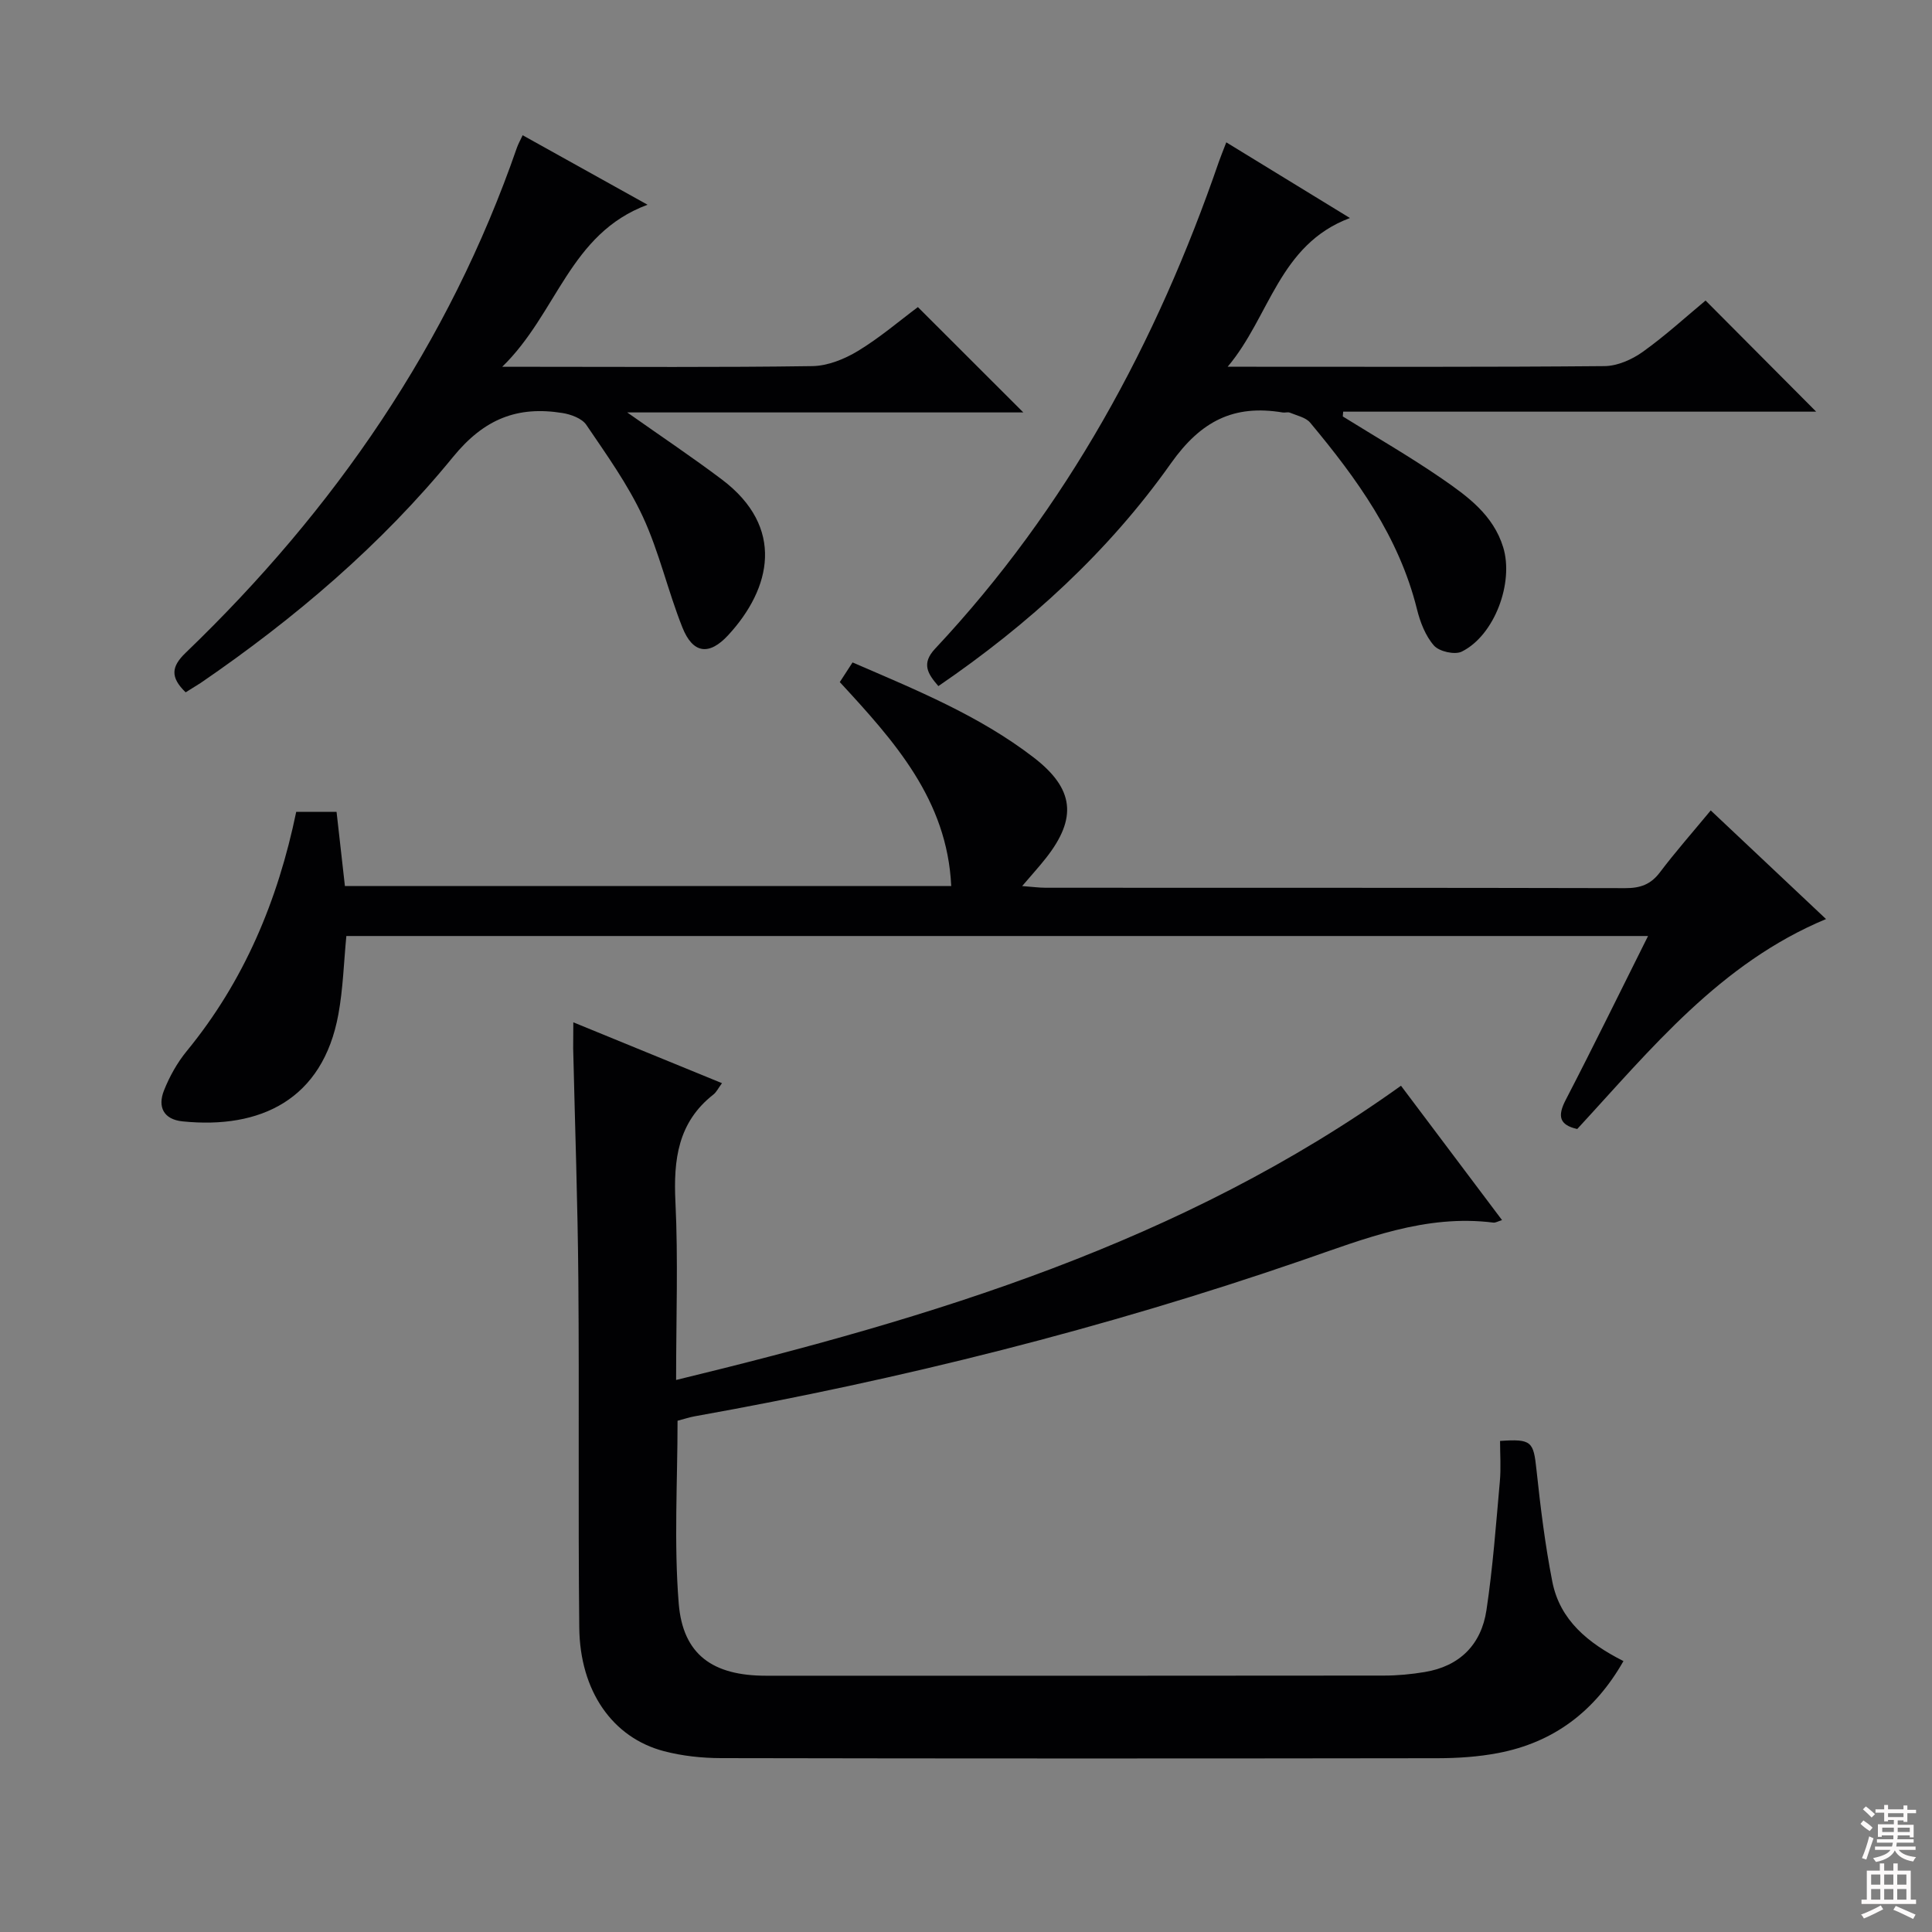 <svg enable-background="new 0 0 400 400" viewBox="0 0 400 400" xmlns="http://www.w3.org/2000/svg"><rect x="0" y="0" width="400" height="400" fill="#808080" stroke="none"/><g fill="#010103"><path d="m118.7 211.66c10.64 4.35 20.56 8.41 30.78 12.6-.79 1.07-1.16 1.87-1.78 2.35-7.35 5.76-8.28 13.49-7.86 22.22.58 11.95.14 23.96.14 36.88 53.17-12.91 104.7-28.42 150.08-60.92 6.87 9.14 13.8 18.35 20.92 27.82-.92.28-1.37.57-1.77.52-14.08-1.78-26.7 3.35-39.61 7.8-41.02 14.14-83.01 24.66-125.72 32.29-1.14.2-2.25.58-3.6.93 0 12.63-.77 25.29.24 37.81.86 10.67 7.1 14.98 18.06 14.98 42.65.01 85.3.02 127.95-.03 2.81 0 5.65-.27 8.42-.73 7.27-1.19 11.73-5.7 12.8-12.79 1.33-8.84 1.98-17.79 2.78-26.71.25-2.78.04-5.61.04-8.35 6.56-.45 6.92.12 7.54 5.97.83 7.75 1.78 15.52 3.28 23.16 1.57 7.98 7.39 12.73 14.73 16.45-5.93 10.42-14.46 16.86-26 19.05-4.06.77-8.26 1.05-12.4 1.06-49.48.07-98.96.08-148.44-.02-3.95-.01-8.01-.44-11.82-1.44-10.64-2.79-17.4-12.44-17.53-25.61-.25-23.99.01-47.98-.19-71.97-.13-15.97-.7-31.94-1.07-47.91 0-1.46.03-2.95.03-5.41z"/><path d="m354.19 167.79c8.22 7.74 15.95 15.03 23.87 22.49-21.95 9.15-36.2 26.88-51.51 43.47-3.73-.84-4.12-2.68-2.39-6.02 5.73-11.05 11.2-22.24 17.05-33.94-90.18 0-179.72 0-269.5 0-.53 5.45-.68 10.9-1.65 16.2-3.23 17.73-16.21 23.81-32.25 22.18-3.95-.4-5.21-3-3.86-6.4 1.15-2.89 2.74-5.75 4.71-8.15 11.87-14.47 18.86-31.13 22.67-49.54h8.35c.55 4.92 1.12 9.96 1.73 15.36h125.53c-.83-17.89-11.82-30.03-23.07-42.22.83-1.29 1.63-2.52 2.64-4.07 13.09 5.66 26.18 10.97 37.49 19.67 8.42 6.48 9.07 12.56 2.54 20.85-1.41 1.79-2.95 3.48-4.91 5.78 2.07.15 3.47.35 4.87.35 40 .02 80-.02 119.99.08 3.13.01 5.29-.76 7.2-3.3 3.19-4.22 6.71-8.21 10.5-12.79z"/><path d="m253.89 29.47c8.53 5.22 16.53 10.12 25.6 15.67-14.73 5.51-16.57 20.44-25.32 30.79h4.56c24.48 0 48.97.09 73.45-.13 2.68-.02 5.69-1.35 7.93-2.95 4.72-3.37 9.02-7.32 13.01-10.63 7.72 7.76 15.28 15.36 22.9 23.01-32.14 0-65.03 0-97.93 0-.03.33-.05.66-.08.99 6.85 4.26 13.86 8.29 20.5 12.86 5.31 3.66 10.65 7.52 12.71 14.23 2.24 7.32-1.78 18.23-8.58 21.6-1.44.71-4.67-.02-5.75-1.25-1.77-2.01-2.87-4.88-3.53-7.56-3.72-14.98-12.47-27.04-22.1-38.59-.92-1.1-2.75-1.46-4.2-2.07-.43-.18-1 .04-1.49-.04-10.09-1.68-16.9 1.71-23.15 10.54-12.94 18.29-29.45 33.34-48.14 46.11-2.22-2.56-3.57-4.66-.67-7.75 27.29-29.12 45.85-63.35 58.76-100.86.38-1.08.82-2.14 1.52-3.97z"/><path d="m38.44 143.34c-3.25-3.15-2.96-5.34 0-8.19 30.81-29.62 54.51-63.95 68.58-104.57.27-.77.68-1.49 1.19-2.58 8.35 4.65 16.54 9.2 25.86 14.39-16.18 5.99-18.65 22.42-30.09 33.55h6.74c19.16 0 38.32.14 57.48-.14 3.19-.05 6.66-1.46 9.45-3.15 4.52-2.74 8.59-6.24 12.39-9.07 7.31 7.3 14.41 14.4 21.83 21.81-26.92 0-53.91 0-82.01 0 7.25 5.11 13.54 9.32 19.58 13.87 13.14 9.9 10.27 22.55 1.32 32.25-3.95 4.28-7.32 3.83-9.48-1.61-3-7.53-4.79-15.58-8.18-22.91-3.12-6.72-7.53-12.86-11.71-19.03-.91-1.34-3.18-2.17-4.94-2.45-9.3-1.49-16.19 1.18-22.64 9.08-14.89 18.24-32.81 33.48-52.27 46.81-.98.63-1.97 1.22-3.1 1.94z"/></g><path d="m385.2 377.6.6-.7c.6.4 1.3.9 1.9 1.5l-.6.7c-.8-.5-1.4-1-1.9-1.5zm.3 7.1c.6-1.4 1.1-2.9 1.5-4.5.3.1.6.3.9.4-.5 1.4-1 2.9-1.5 4.4zm.2-10.1.6-.6c.7.5 1.3 1.1 1.9 1.6l-.7.7c-.6-.6-1.2-1.2-1.8-1.7zm8.4-.8h.8v.9h1.8v.7h-1.8v1.8h-.8v-.3h-1.2v.9h3.3v2.6h-.8v-.4h-2.5c0 .3 0 .6-.1.8h3.4v.7h-3.5c0 .3-.1.6-.1.8h4v.7h-3.5c.7.9 1.9 1.3 3.6 1.5-.2.2-.4.5-.6.9-1.9-.3-3.2-1.1-3.8-2.3-.5 1.1-1.8 2-3.9 2.4-.2-.3-.4-.5-.6-.8 1.9-.4 3.1-.9 3.6-1.7h-3.2v-.7h3.5c.1-.2.1-.5.2-.8h-3.3v-.7h3.4c0-.2 0-.5 0-.8h-2.4v.3h-.8v-2.6h3.3v-.9h-1.2v.3h-.8v-1.8h-1.8v-.7h1.8v-.9h.8v.9h3.2zm-4.4 5.5h2.4c0-.3 0-.6 0-.9h-2.4zm1.2-3.1h3.2v-.8h-3.2zm4.4 2.2h-2.4v.9h2.5v-.9z" fill="#fcfafa"/><path d="m389.2 385.8h.9v1.5h1.9v-1.5h.9v1.5h2.7v6h1.1v.9h-11.3v-.9h1.1v-6h2.7zm.2 8.7.5.8c-1.2.6-2.5 1.3-4 1.9-.2-.3-.3-.6-.6-.8 1.6-.6 3-1.3 4.1-1.9zm-2-4.3h1.9v-2.1h-1.9zm0 3.1h1.9v-2.2h-1.9zm2.7-3.1h1.9v-2.1h-1.9zm0 3.1h1.9v-2.2h-1.9zm2.4 1.3c1.4.6 2.7 1.2 4.1 1.8l-.5.9c-1.5-.7-2.8-1.4-4.1-1.9zm2.2-6.5h-1.9v2.1h1.9zm-1.9 5.2h1.9v-2.2h-1.9z" fill="#fcfafa"/></svg>
